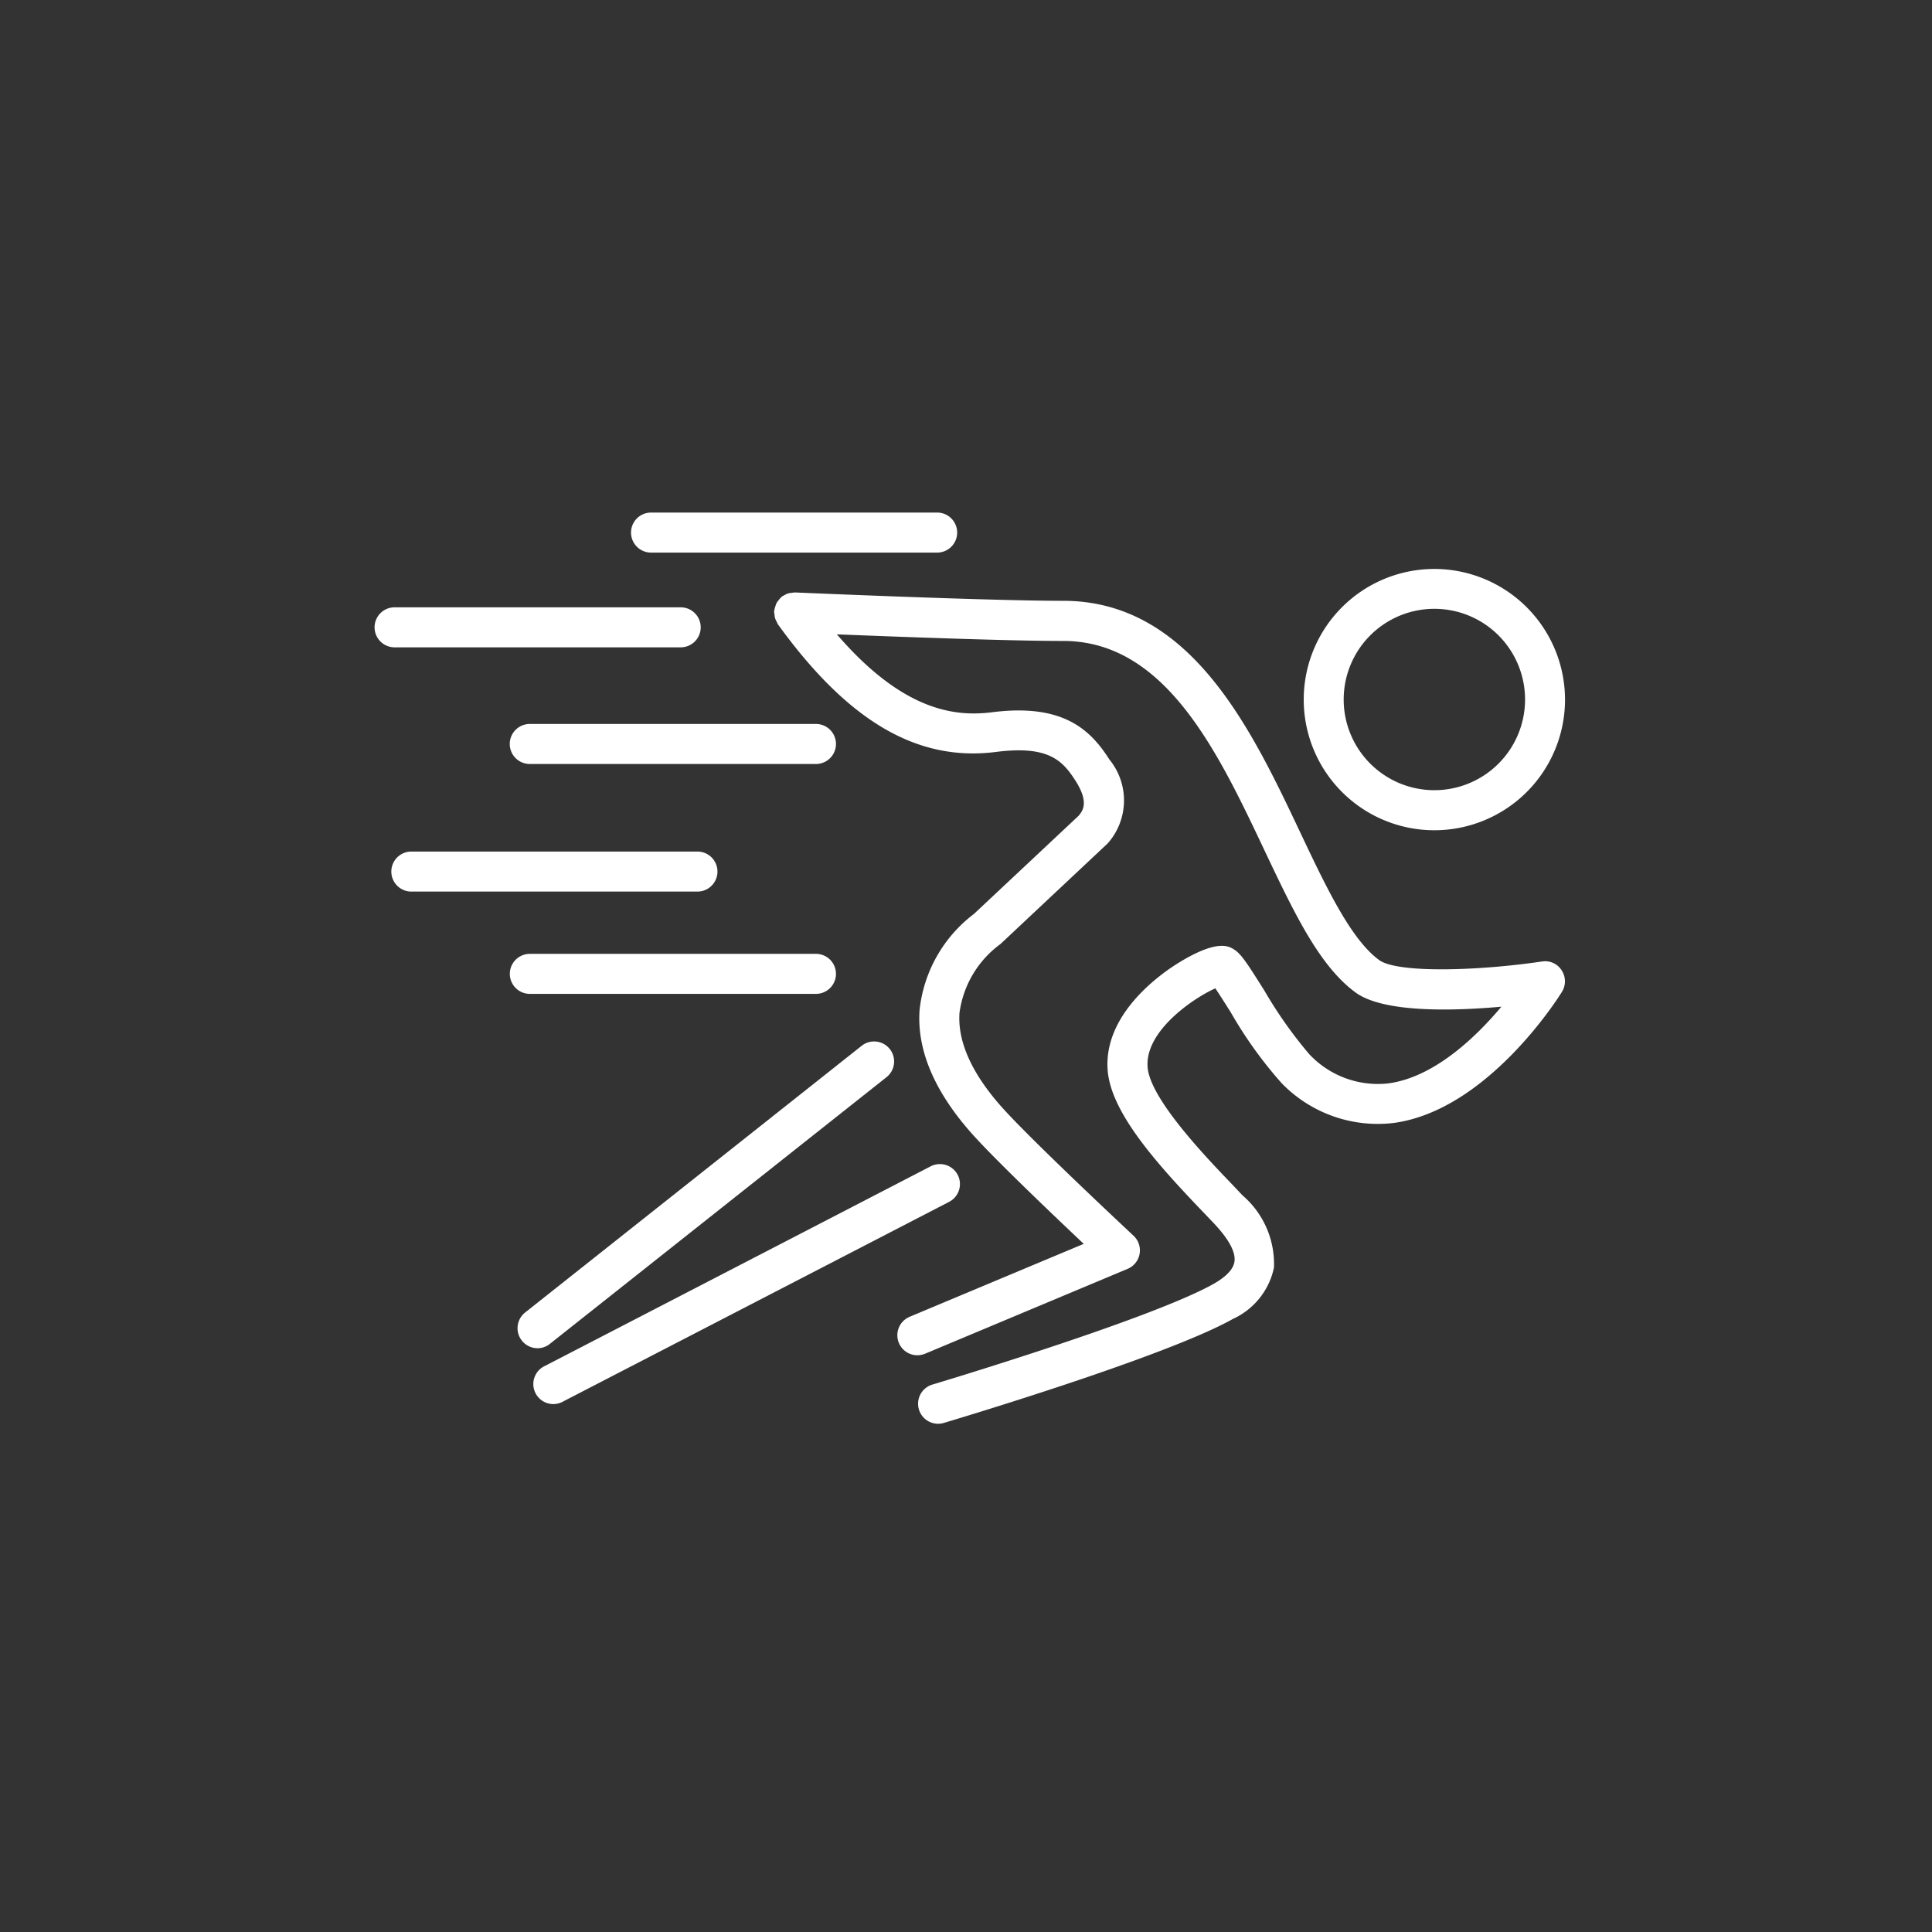 <svg xmlns="http://www.w3.org/2000/svg" width="98" height="98" viewBox="0 0 98 98">
  <rect x="0" y="0" width="98" height="98" fill="#333333" stroke="none"/>
  <g id="endurance-testing" transform="translate(-846 -92)">
    <circle id="Ellipse_59" data-name="Ellipse 59" cx="49" cy="49" r="49" transform="translate(846 92)" fill="none"/>
    <g id="Group_381" data-name="Group 381" transform="translate(864.9 115.107)">
      <path id="Path_393" data-name="Path 393" d="M25.3,4.02a6.627,6.627,0,1,0,6.627,6.627A6.634,6.634,0,0,0,25.3,4.02Zm0,11.222a4.6,4.6,0,1,1,4.6-4.6A4.6,4.6,0,0,1,25.3,15.242Z" transform="translate(28.558 1.733)" fill="#fff"/>
      <path id="Path_394" data-name="Path 394" d="M47.043,23.208c-3.268.485-7.348.6-8.266-.071-1.428-1.043-2.679-3.679-4-6.468C32.3,11.433,29.219,4.914,22.754,4.914c-3.89,0-13.511-.421-13.607-.424A.87.87,0,0,0,9,4.508a.977.977,0,0,0-.17.023.924.924,0,0,0-.264.122c-.02.013-.043.015-.063.028s-.013.018-.023.023a1.055,1.055,0,0,0-.175.193.87.87,0,0,0-.091.124,1.012,1.012,0,0,0-.066.18,1.08,1.08,0,0,0-.051.2c0,.018-.013.036-.013.056a.7.7,0,0,0,.02.127.935.935,0,0,0,.03.206.84.84,0,0,0,.086.188,1.228,1.228,0,0,0,.053.119c3.565,4.935,7.087,7,11.088,6.48,2.634-.33,3.349.426,4.014,1.464.705,1.111.358,1.53.16,1.774L18.22,20.8a7.044,7.044,0,0,0-2.755,4.877c-.142,2.017.751,4.126,2.654,6.265,1.134,1.276,4.044,4.052,5.673,5.59l-8.832,3.7a1.015,1.015,0,0,0,.393,1.951,1.076,1.076,0,0,0,.393-.079L26.019,38.8a1.017,1.017,0,0,0,.3-1.68c-.051-.048-5.163-4.818-6.683-6.523s-2.248-3.324-2.147-4.775a5.173,5.173,0,0,1,2.081-3.5l5.442-5.108a3.284,3.284,0,0,0,.076-4.258c-.964-1.515-2.362-2.854-5.98-2.385-1.786.216-4.438-.008-7.838-3.956,3.113.124,8.713.335,11.484.335,5.179,0,7.843,5.628,10.192,10.593,1.5,3.161,2.788,5.892,4.638,7.241,1.421,1.035,4.943.939,7.394.718-1.3,1.55-3.413,3.58-5.734,3.89a4.763,4.763,0,0,1-4.029-1.5A22.129,22.129,0,0,1,32.964,24.7c-.921-1.464-1.205-1.9-1.578-2.119-.246-.15-.832-.5-2.771.688-.9.553-3.816,2.58-3.611,5.44.157,2.162,2.5,4.768,4.887,7.254l.49.513c.774.82,1.127,1.479,1.056,1.961s-.622.88-1.071,1.132c-3.21,1.8-14.135,5.064-14.247,5.1a1.015,1.015,0,0,0,.289,1.989,1.038,1.038,0,0,0,.289-.043c.459-.137,11.258-3.359,14.663-5.275a3.7,3.7,0,0,0,2.081-2.6,4.58,4.58,0,0,0-1.586-3.659l-.5-.528c-1.368-1.423-4.209-4.384-4.324-5.991-.134-1.857,2.377-3.519,3.435-3.991.221.322.518.8.779,1.208a21.417,21.417,0,0,0,2.583,3.6A6.787,6.787,0,0,0,39.51,31.4c4.768-.639,8.388-6.4,8.538-6.65a1.015,1.015,0,0,0-.015-1.094A.991.991,0,0,0,47.043,23.208Z" transform="translate(12.28 2.455)" fill="#fff"/>
      <path id="Path_395" data-name="Path 395" d="M4.6,28.807,21.676,15.278a1.015,1.015,0,1,0-1.261-1.591L3.344,27.216a1.016,1.016,0,0,0,.629,1.812A1,1,0,0,0,4.6,28.807Z" transform="translate(4.393 16.253)" fill="#fff"/>
      <path id="Path_396" data-name="Path 396" d="M24.769,16.466A1.019,1.019,0,0,0,23.4,16.03L3.844,26.149a1.015,1.015,0,1,0,.931,1.8L24.332,17.834A1.017,1.017,0,0,0,24.769,16.466Z" transform="translate(4.911 20.023)" fill="#fff"/>
      <path id="Path_397" data-name="Path 397" d="M2.8,8.134A1.016,1.016,0,0,0,3.819,9.149H18.332a1.015,1.015,0,0,0,0-2.03H3.819A1.016,1.016,0,0,0,2.8,8.134Z" transform="translate(4.157 6.497)" fill="#fff"/>
      <path id="Path_398" data-name="Path 398" d="M6.242,2.893a1.015,1.015,0,0,0,0,2.03H20.755a1.015,1.015,0,0,0,0-2.03Z" transform="translate(7.882 0)" fill="#fff"/>
      <path id="Path_399" data-name="Path 399" d="M18.332,13.745a1.015,1.015,0,1,0,0-2.03H3.819a1.015,1.015,0,1,0,0,2.03Z" transform="translate(4.157 13.562)" fill="#fff"/>
      <path id="Path_400" data-name="Path 400" d="M16.978,10.685A1.016,1.016,0,0,0,15.963,9.67H1.45a1.015,1.015,0,1,0,0,2.03H15.963A1.016,1.016,0,0,0,16.978,10.685Z" transform="translate(0.515 10.418)" fill="#fff"/>
      <path id="Path_401" data-name="Path 401" d="M15.628,6.817a1.015,1.015,0,1,0,0-2.03H1.115a1.015,1.015,0,0,0,0,2.03Z" transform="translate(0 2.912)" fill="#fff"/>
    </g>
  </g>
</svg>
